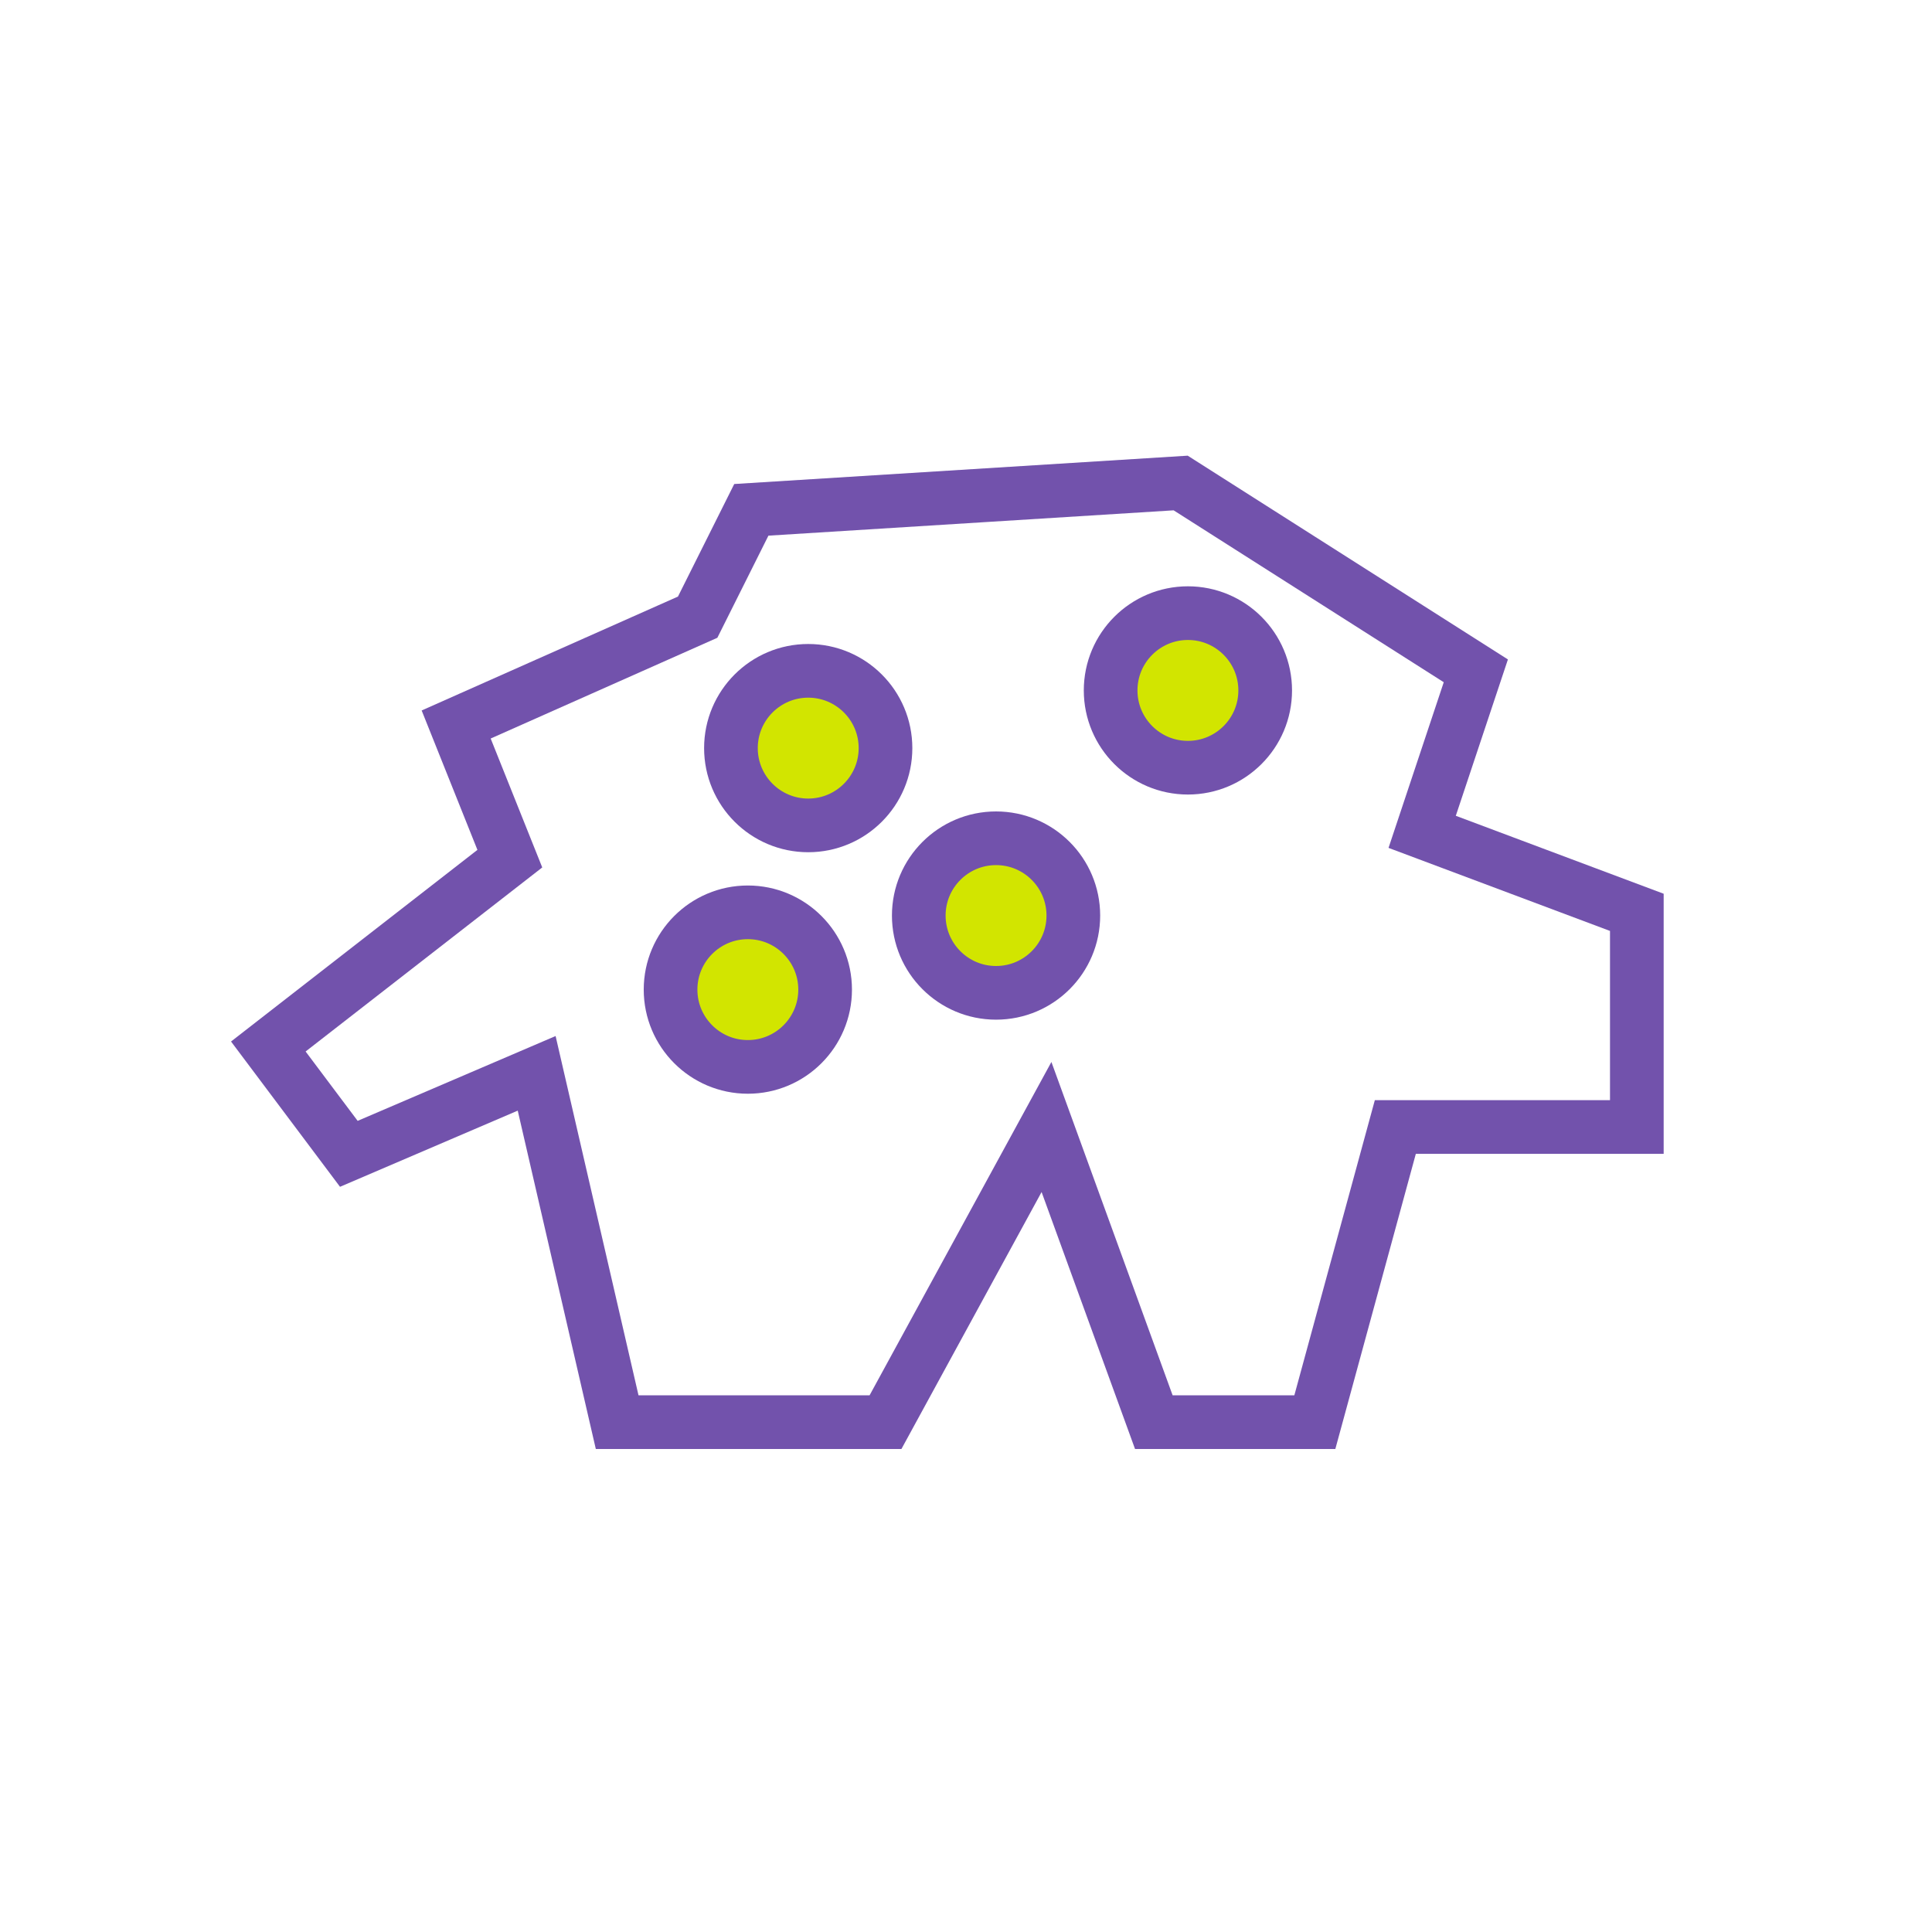 <?xml version="1.0" encoding="UTF-8"?>
<svg xmlns="http://www.w3.org/2000/svg" viewBox="0 0 72 72">
  <defs>
    <style>
      .cls-1 {
        fill: #d2e500;
      }

      .cls-2, .cls-3 {
        fill: none;
        stroke: #7252ac;
        stroke-width: 2px;
      }

      .cls-3 {
        stroke-miterlimit: 10;
      }
    </style>
  </defs>
  <g id="Farbakzent">
    <circle class="cls-1" cx="44.25" cy="25.61" r="3"/>
    <circle class="cls-1" cx="30.45" cy="27.77" r="3"/>
    <circle class="cls-1" cx="37.22" cy="34.03" r="3"/>
    <circle class="cls-1" cx="27.64" cy="36.45" r="3"/>
  </g>
  <g id="Icons">
    <g id="cookie">
      <g id="Vector">
        <path class="cls-2" d="M30.75,36.88c0,1.59-1.29,2.88-2.88,2.88s-2.88-1.29-2.88-2.88,1.29-2.88,2.88-2.88,2.88,1.29,2.88,2.88Z"/>
      </g>
    </g>
    <g id="cookie-2" data-name="cookie">
      <g id="Vector-2" data-name="Vector">
        <path class="cls-2" d="M33,27.88c0,1.59-1.29,2.88-2.88,2.88s-2.88-1.29-2.88-2.88,1.29-2.88,2.88-2.88,2.88,1.29,2.88,2.88Z"/>
      </g>
    </g>
    <g id="cookie-3" data-name="cookie">
      <g id="Vector-3" data-name="Vector">
        <path class="cls-2" d="M40,34.12c0,1.59-1.29,2.88-2.88,2.88s-2.88-1.29-2.88-2.88,1.29-2.88,2.88-2.88,2.88,1.29,2.88,2.88Z"/>
      </g>
    </g>
    <polygon class="cls-3" points="28 19 44 18 55 25 53 31 61 34 61 42 52 42 49 53 43 53 39 42 33 53 23 53 20 40 13 43 10 39 19 32 17 27 26 23 28 19"/>
    <g id="cookie-4" data-name="cookie">
      <g id="Vector-4" data-name="Vector">
        <path class="cls-2" d="M47.15,25.73c0,1.59-1.29,2.88-2.88,2.88s-2.88-1.29-2.88-2.88,1.29-2.88,2.88-2.88,2.88,1.29,2.88,2.88Z"/>
      </g>
    </g>
  </g>
</svg>